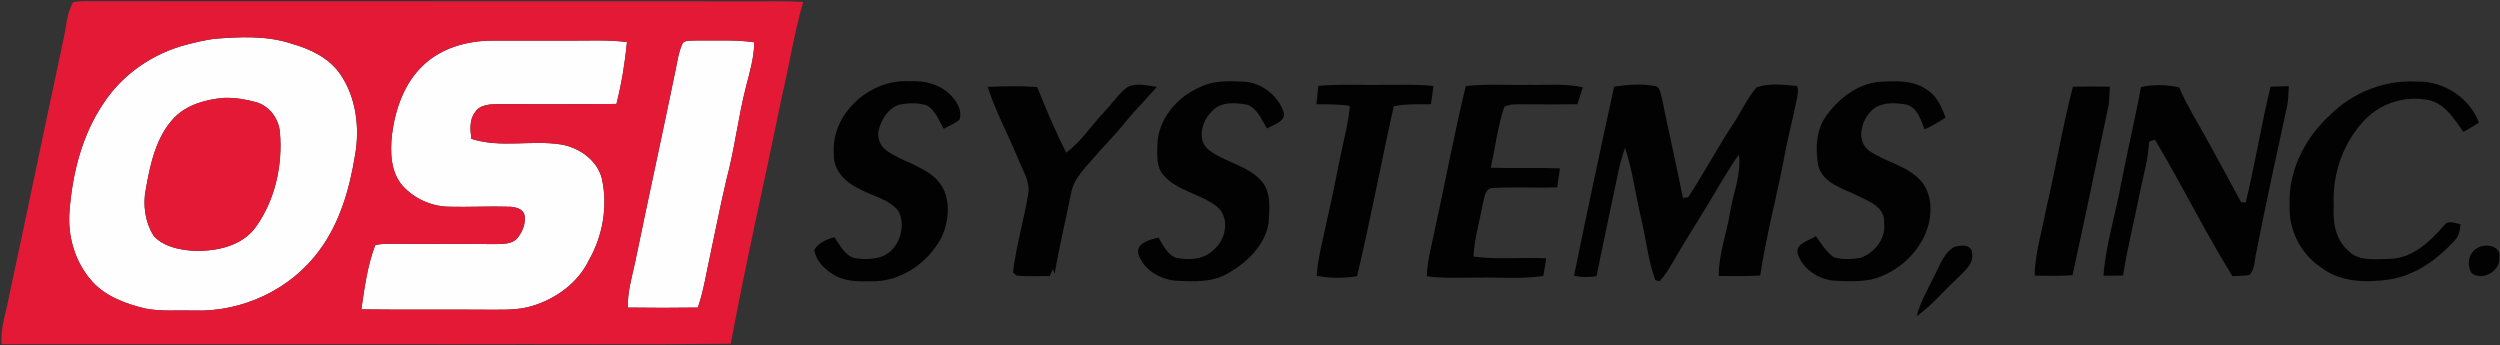 <svg version="1.2" xmlns="http://www.w3.org/2000/svg" viewBox="0 0 1520 210" width="1520" height="210">
	<rect x="0" y="0" width="1520" height="210" fill="#333333" stroke="none"/>
	<title>Screenshot 2022-08-06 at 23-svg</title>
	<style>
		.s0 { fill: #fefefe } 
		.s1 { fill: #e31936 } 
		.s2 { fill: #020202 } 
	</style>
	<g id="#fefefeff">
		<path id="Layer" fill-rule="evenodd" class="s0" d="m130.1 23.6c15.6-1.2 31.9-2.1 47 2.9 11.4 3.2 22.9 8.6 29.8 18.6 9.7 14.2 11.9 32.5 9 49.1-3.3 20.5-9.2 41.2-21.7 58-17.4 23.9-47.1 37.7-76.5 36.6-9.8-0.3-19.6 0.7-29.3-1.2-11.6-2.8-23.7-7.1-32-16.1-10.7-11.6-15.5-27.9-14.1-43.5 1.8-22.8 7.6-45.9 20.5-65 11.7-18 30.5-30.8 51.2-36 5.3-1.4 10.7-2.6 16.1-3.4zm6.2 35.9c-10.9 0.9-22.5 4-30.4 12.1-11 11.6-14.5 27.9-17.2 43.2-2 9.7-0.5 20.3 4.8 28.7 6.1 6.6 15.7 8.4 24.3 9 13.7 0.4 29.4-2.8 37.8-14.6 11.7-16.4 16.3-37.4 14.6-57.3-0.6-8.2-6.2-16-14.2-18.4-6.4-1.8-13.1-2.9-19.7-2.7zm121-19.8c11.2-10.7 27-15 42.2-15 21.4-0.1 42.7 0.1 64.1-0.1 5.9 0 11.8 0.2 17.6 1-1.2 12.6-3.3 25.3-6.4 37.6-23.6 0.2-47.2 0.2-70.8 0.1-5.3 0.1-12-0.1-15.2 5-3.5 4.6-2.9 10.7-2.2 16.1 17.8 5.8 36.8 0.5 55 3.5 11 2.1 21.7 9.7 24.4 20.9 3.6 16.8 0.5 34.7-8 49.5-6.7 13.8-19.9 23.3-34.3 27.7-9.3 2.9-19.1 2.2-28.6 2.3-25.2-0.2-50.3 0.1-75.4-0.2 1.9-13.1 3.7-26.6 8.4-39 3.3-1 6.8-0.8 10.3-0.9 20.9 0.3 41.8 0 62.7 0.2 4.6-0.1 10.3 0.2 13.6-3.8 2.9-3.6 4.9-8.5 4.3-13.2-0.5-4.3-5.3-5.5-8.9-5.7-12.5-0.4-25 0.3-37.5 0-10.5-0.3-20.9-5-27.9-12.8-7.3-8.5-7.5-20.5-6.4-31 2-15.5 7.4-31.3 19-42.2zm157.9-13.7c2.1-1.8 5.3-1.1 7.9-1.4 11.9 0.2 23.8-0.6 35.5 1.1-0.1 9.2-2.7 18-5 26.9-4.8 18.7-6.9 37.9-11.9 56.5-3.6 15.2-6.5 30.4-9.8 45.6-2.4 10.8-4 21.8-7.6 32.3-14.2 0.2-28.4 0.2-42.6 0-0.2-9.3 2.4-18.3 4.4-27.3 8-39 16.6-77.9 24.6-116.9 1.2-5.7 1.9-11.5 4.5-16.8z"/>
	</g>
	<g id="#cf2e25ff">
		<path id="Layer" fill-rule="evenodd" class="s1" d="m44.5 1.4c2-0.5 4-0.6 6.1-0.7 136.6 0.1 273.2 0 409.9 0.1 9.3 0 18.6-0.2 27.8 0.4-5.4 19.1-8.5 38.6-13 57.9-10.2 50-21.7 99.8-31 149.9-55.7 0.6-111.4 0.1-167.1 0.3-92.1 0-184.1-0.1-276.2 0-0.9-10.1 2.9-19.7 4.6-29.5 11.1-51.6 21.7-103.3 32.8-154.9 1.9-7.8 1.9-16.4 6.1-23.5zm85.6 22.2c-5.4 0.8-10.8 2-16.1 3.4-20.7 5.2-39.5 18-51.2 36-12.9 19.1-18.7 42.2-20.5 65-1.4 15.6 3.4 31.9 14.1 43.5 8.3 9 20.4 13.3 32 16.1 9.7 1.9 19.5 0.9 29.3 1.2 29.4 1.1 59.1-12.7 76.5-36.6 12.5-16.8 18.4-37.5 21.7-58 2.9-16.6 0.7-34.9-9-49.1-6.9-10-18.4-15.4-29.8-18.6-15.1-5-31.4-4.1-47-2.9zm127.2 16.1c-11.6 10.9-17 26.7-19 42.2-1.1 10.5-0.9 22.5 6.4 31 7 7.8 17.4 12.5 27.9 12.8 12.5 0.3 25-0.4 37.5 0 3.6 0.2 8.4 1.4 8.9 5.7 0.6 4.7-1.4 9.6-4.3 13.2-3.3 4-9 3.7-13.6 3.8-20.9-0.2-41.8 0.1-62.7-0.2-3.5 0.1-7-0.1-10.3 0.9-4.7 12.4-6.5 25.9-8.4 39 25.1 0.3 50.2 0 75.4 0.2 9.5-0.1 19.3 0.6 28.6-2.3 14.4-4.4 27.6-13.9 34.3-27.7 8.5-14.8 11.6-32.7 8-49.5-2.7-11.2-13.4-18.8-24.4-20.9-18.2-3-37.2 2.3-55-3.5-0.7-5.4-1.3-11.5 2.2-16.1 3.2-5.1 9.9-4.9 15.2-5 23.6 0.1 47.2 0.1 70.8-0.1 3.1-12.3 5.2-25 6.4-37.6-5.8-0.8-11.7-1-17.6-1-21.4 0.2-42.7 0-64.1 0.1-15.2 0-31 4.3-42.2 15zm157.9-13.7c-2.6 5.3-3.3 11.1-4.5 16.8-8 39-16.6 77.9-24.6 116.9-2 9-4.6 18-4.4 27.3 14.2 0.2 28.4 0.2 42.6 0 3.6-10.5 5.2-21.5 7.6-32.3 3.3-15.2 6.2-30.4 9.8-45.6 5-18.6 7.1-37.8 11.9-56.5 2.3-8.9 4.9-17.7 5-26.9-11.7-1.7-23.6-0.9-35.5-1.1-2.6 0.3-5.8-0.4-7.9 1.4z"/>
		<path id="Layer" class="s1" d="m136.3 59.5c6.6-0.2 13.3 0.9 19.7 2.7 8 2.4 13.6 10.2 14.2 18.4 1.7 19.9-2.9 40.9-14.6 57.3-8.4 11.8-24.1 15-37.8 14.6-8.6-0.6-18.2-2.4-24.3-9-5.3-8.4-6.8-19-4.8-28.7 2.7-15.3 6.2-31.6 17.2-43.2 7.9-8.1 19.5-11.2 30.4-12.1z"/>
	</g>
	<g id="#020202ff">
		<path id="Layer" class="s2" d="m507 93.9c-2.1-24.6 21.9-46 45.8-44.5 8.5-0.5 17.4 1.4 23.9 7.2 4.5 4 8.6 10 6.7 16.2-2.9 2.3-6.4 3.8-9.6 5.5-3.1-5.1-5.1-11.6-10.7-14.4-5.2-1.5-10.9-1.3-16.2-0.3-6.8 2.1-10.9 8.8-12.6 15.3-1.2 4.7 0.7 9.7 4.5 12.5 9.5 6.9 21.9 9.1 30.4 17.4 9.4 9.3 8.4 24.6 3.1 35.8-8.3 15.6-25.3 27.2-43.3 26.4-8 0.2-16.5 0.1-23.3-4.7-5-3.3-9.8-8.2-10.6-14.4 2.6-4.4 7.5-6.3 12.2-7.7 3.2 4.5 5.9 10.3 11.4 12.5 5.3 1.1 10.9 1.1 16.2-0.3 11.1-3.3 16.4-17.6 11.6-27.7-5.7-7.7-15.9-9.4-23.9-13.8-8.2-3.7-16.1-11.3-15.6-21zm222.6-40.9c8-4.1 17.3-3.8 26-3.4 10.7 0.3 20.7 7.7 24.5 17.6 2.8 6.5-5.6 8.4-9.8 10.9-3.2-5.2-5.7-11.9-11.8-14.4-7.3-1.3-16.4-2.1-21.7 4-5.9 5.8-9.3 17.1-2.2 23.2 9.8 7.7 23.3 9.4 32 18.7 6.5 7 5.2 17.2 4.7 26-2.3 13.8-13.4 24.3-25.1 30.8-9.4 5.4-20.6 4.8-31 4.3-9.7-0.7-19.8-6.5-23-16-1.9-6.9 7.1-9.1 12.2-10.2 2.8 4.7 5.4 10.5 10.9 12.3 8 1.6 17.4 0.9 23.2-5.5 7.4-6.4 9.3-20.1 0.7-26.2-9.9-7.5-23.6-9-31.9-18.7-4.4-5.2-3.7-12.3-3.6-18.6 0.5-15.5 12-28.9 25.9-34.8zm381.5 16.4c7.6-10.1 18.8-18.6 31.8-19.7 9.5-0.4 19.8-1.2 28.1 4.5 6.4 3.6 9.5 10.7 11.9 17.3-4.1 2.7-8.4 5.2-12.8 7.2-2.2-5.8-4.2-13-10.8-15.1-7.5-1.3-17-1.8-22.4 4.7-5.5 6.2-8.1 17.5-0.7 23.2 9.9 6.9 22.8 9 31.3 18 6.4 6.9 7.3 17.2 5.3 26-3.5 14.6-14.8 26.6-28.5 32.3-8.9 3.9-18.8 3.3-28.2 2.9-9.8-0.4-19.5-6.6-23-15.9-2-6.7 6.7-8.4 11-11.2 3.3 4.5 6.1 9.6 10.9 12.8 5.1 1.6 10.8 1.2 16.1 0.4 8.6-3 15.8-11.8 14.4-21.4 0.8-9.2-9-13-15.8-16.3-8.9-4.4-20.8-7.3-24.1-17.9-2.1-10.7-1.5-22.9 5.5-31.8zm305.8 0.3c13.7-13.6 33.2-21.2 52.4-20.1 16.2-0.6 32.3 9.8 37.9 25-3.1 2-6.3 3.8-9.4 5.6-5.3-7.3-10.5-16.2-19.8-19-14.2-3.5-30 1-40.1 11.6-13.3 13.7-20 33.3-19 52.3-0.6 9.6 0.9 20.2 8.5 27 6.5 7.1 17 5.3 25.6 5.3 13.8-0.3 24.4-10.5 33-20.3 2.4-3.6 6.6-1.3 10-0.8-0.3 3.7-1 7.5-3.8 10.2-10.4 11.3-23.8 21-39.3 23.4-14.1 2.1-30.1 1.8-41.8-7.4-12.3-8.1-19.6-22.7-19-37.3-1.1-21.1 9.4-41.6 24.8-55.5zm-816.4-16.9c10-0.4 20.1-0.6 30.1 0.1 5.4 13.5 11.1 26.9 17.6 39.9 9.3-6.7 15.4-16.7 23.3-24.9 4.6-4.8 8.3-10.5 13.6-14.7 5.5-3.2 12.3-1.1 18.3-0.4-6.1 7.1-12.8 13.6-18.7 20.9-6.8 8.5-14.6 16.1-21.7 24.5-5 5.7-10.5 11.6-11.8 19.4-3.3 16.3-7.2 32.5-10 48.9q-0.6-1.5-1.1-3-0.9 2.1-1.8 4.3c-6.7 0-13.4 0.4-20.1-0.2-0.5-0.5-1.7-1.5-2.3-2 1.9-16.2 6.7-31.9 9.3-48 1.1-7.7-3.7-14.4-6.3-21.3-6-14.6-13.6-28.5-18.4-43.5zm201-0.6c14-1.2 28-0.3 42-0.6 9.3 0.1 18.7-0.4 28 0.7-0.4 3.7-0.9 7.4-1.5 11.1-7.5 0-15.2-0.3-22.6 1.2-7.7 34.4-14.1 69-22.3 103.3-8.1 1.4-16.5 1.3-24.6-0.2 0.9-12 4.3-23.7 6.7-35.6 3.5-14.6 6-29.5 9.3-44.2 1.7-7.8 3.6-15.6 4.2-23.5-6.7-1.1-13.5-1-20.3-1q0.5-5.6 1.1-11.2zm89.7 0.1c12.8-1.4 25.8-0.4 38.7-0.7 10.8 0.3 21.8-1 32.5 1.5q-1.7 5.1-3.4 10.3c-11.2 0.1-22.4 0.1-33.6 0-3.7 0.1-7.5-0.3-10.8 1.6-4 12-5.5 24.7-8.2 37 14 0.4 28-0.2 42 0.4-0.4 3.9-1.2 7.6-1.6 11.5-13 0.5-26.1-0.4-39.2 0.4-5 0.2-4.9 6.1-6.1 9.7-1.9 10.7-5.1 21.1-5.6 32 14.7 1.9 29.5 0.4 44.2 1q-0.8 5.4-1.8 10.8c-13.1 2-26.5 0.7-39.7 1-10.4-0.1-20.8 0.6-31.1-0.8 0.2-8.1 2.2-16 3.9-23.8 6.8-30.6 12.4-61.4 19.8-91.9zm90.2 0.4c8-1.2 16.2-1.9 24.2-0.5 3.8 0.1 3.9 4.6 4.8 7.3 4.1 20.3 8.8 40.5 12.8 60.8 0.8-0.1 2.4-0.3 3.1-0.3 9.6-14.4 17.6-29.7 27.1-44.1 5.1-7.5 8.7-15.9 14.6-22.8 7.8-2.7 16.5-1.6 24.6-0.8 1 2.2 0.4 4.6 0.1 6.9-2.6 13.1-6.1 26-8.4 39.1-4.5 23.1-10.6 45.9-14.1 69.2-8.4 0.5-16.8 0.4-25.2 0.3-0.1-13.1 4.7-25.5 6.8-38.2 1.8-11.9 7-23.3 5.5-35.6-7.1 9.7-12.8 20.4-19.1 30.6-6.9 11.5-14.2 22.7-20.8 34.3-2.5 4.2-5 8.5-8.4 12.1-0.6-0.2-2-0.6-2.6-0.7-4.3-12-5.6-24.9-8.5-37.2-3.5-14.4-5.2-29.2-9.9-43.3-1.6 4.9-3.1 9.8-4.1 14.9-4.3 21-9 42-13.2 63.2-4.5 0.8-9.2 0.7-13.7-0.2q11.8-57.6 24.4-115zm320.3 0.2c7.6-1.6 15.5-1.5 23.2 0.2 5.1 11.9 12.2 22.8 18.3 34.2 6.5 11.9 13 23.7 19.4 35.6 0.7 0 2.1 0.2 2.8 0.2 5.7-23.3 9.4-47.1 15.1-70.4q5.5-0.1 11.1-0.3c-0.2 3.8-0.3 7.7-0.9 11.5-6.4 29.7-13 59.4-18.8 89.2-1.2 4.7-0.7 10.3-4.2 14.1-3.4 0.6-7 0.5-10.4 0.7-16.8-27.1-30.8-55.7-47.1-83-0.9 0.3-2.6 0.9-3.5 1.2-0.5 9.9-3.2 19.5-5.3 29.2-3.4 17.4-7.8 34.7-10.6 52.2q-6 0.2-11.9 0.1c1.4-18.7 7.2-36.8 10.6-55.2 3.8-19.9 8.6-39.6 12.2-59.5zm-57.8 74.9c5.9-25 10-50.3 16.4-75.1q11.2-0.2 22.5 0c-0.2 3.8-0.3 7.6-0.8 11.4-7.2 34.4-14.4 68.8-21.9 103.2-7.6 0.6-15.3 0.4-23 0.3 0.1-13.6 4.4-26.6 6.8-39.8zm-66.7 37.6c2.8-5.5 5.2-11.9 10.8-15.2 3.6-1.2 10.5-1.9 11 3.3 1.4 6.8-4.7 11.4-8.9 15.7-8.4 7.6-15.6 16.6-24.8 23.1 2.4-9.5 7.8-18 11.9-26.9zm328.7-14.4c4.7-3.2 14.7-2 13.7 5.4 0.8 8.4-10.1 14.7-16.8 9.7-3.2-4.7-2-12.2 3.1-15.1z"/>
	</g>
</svg>